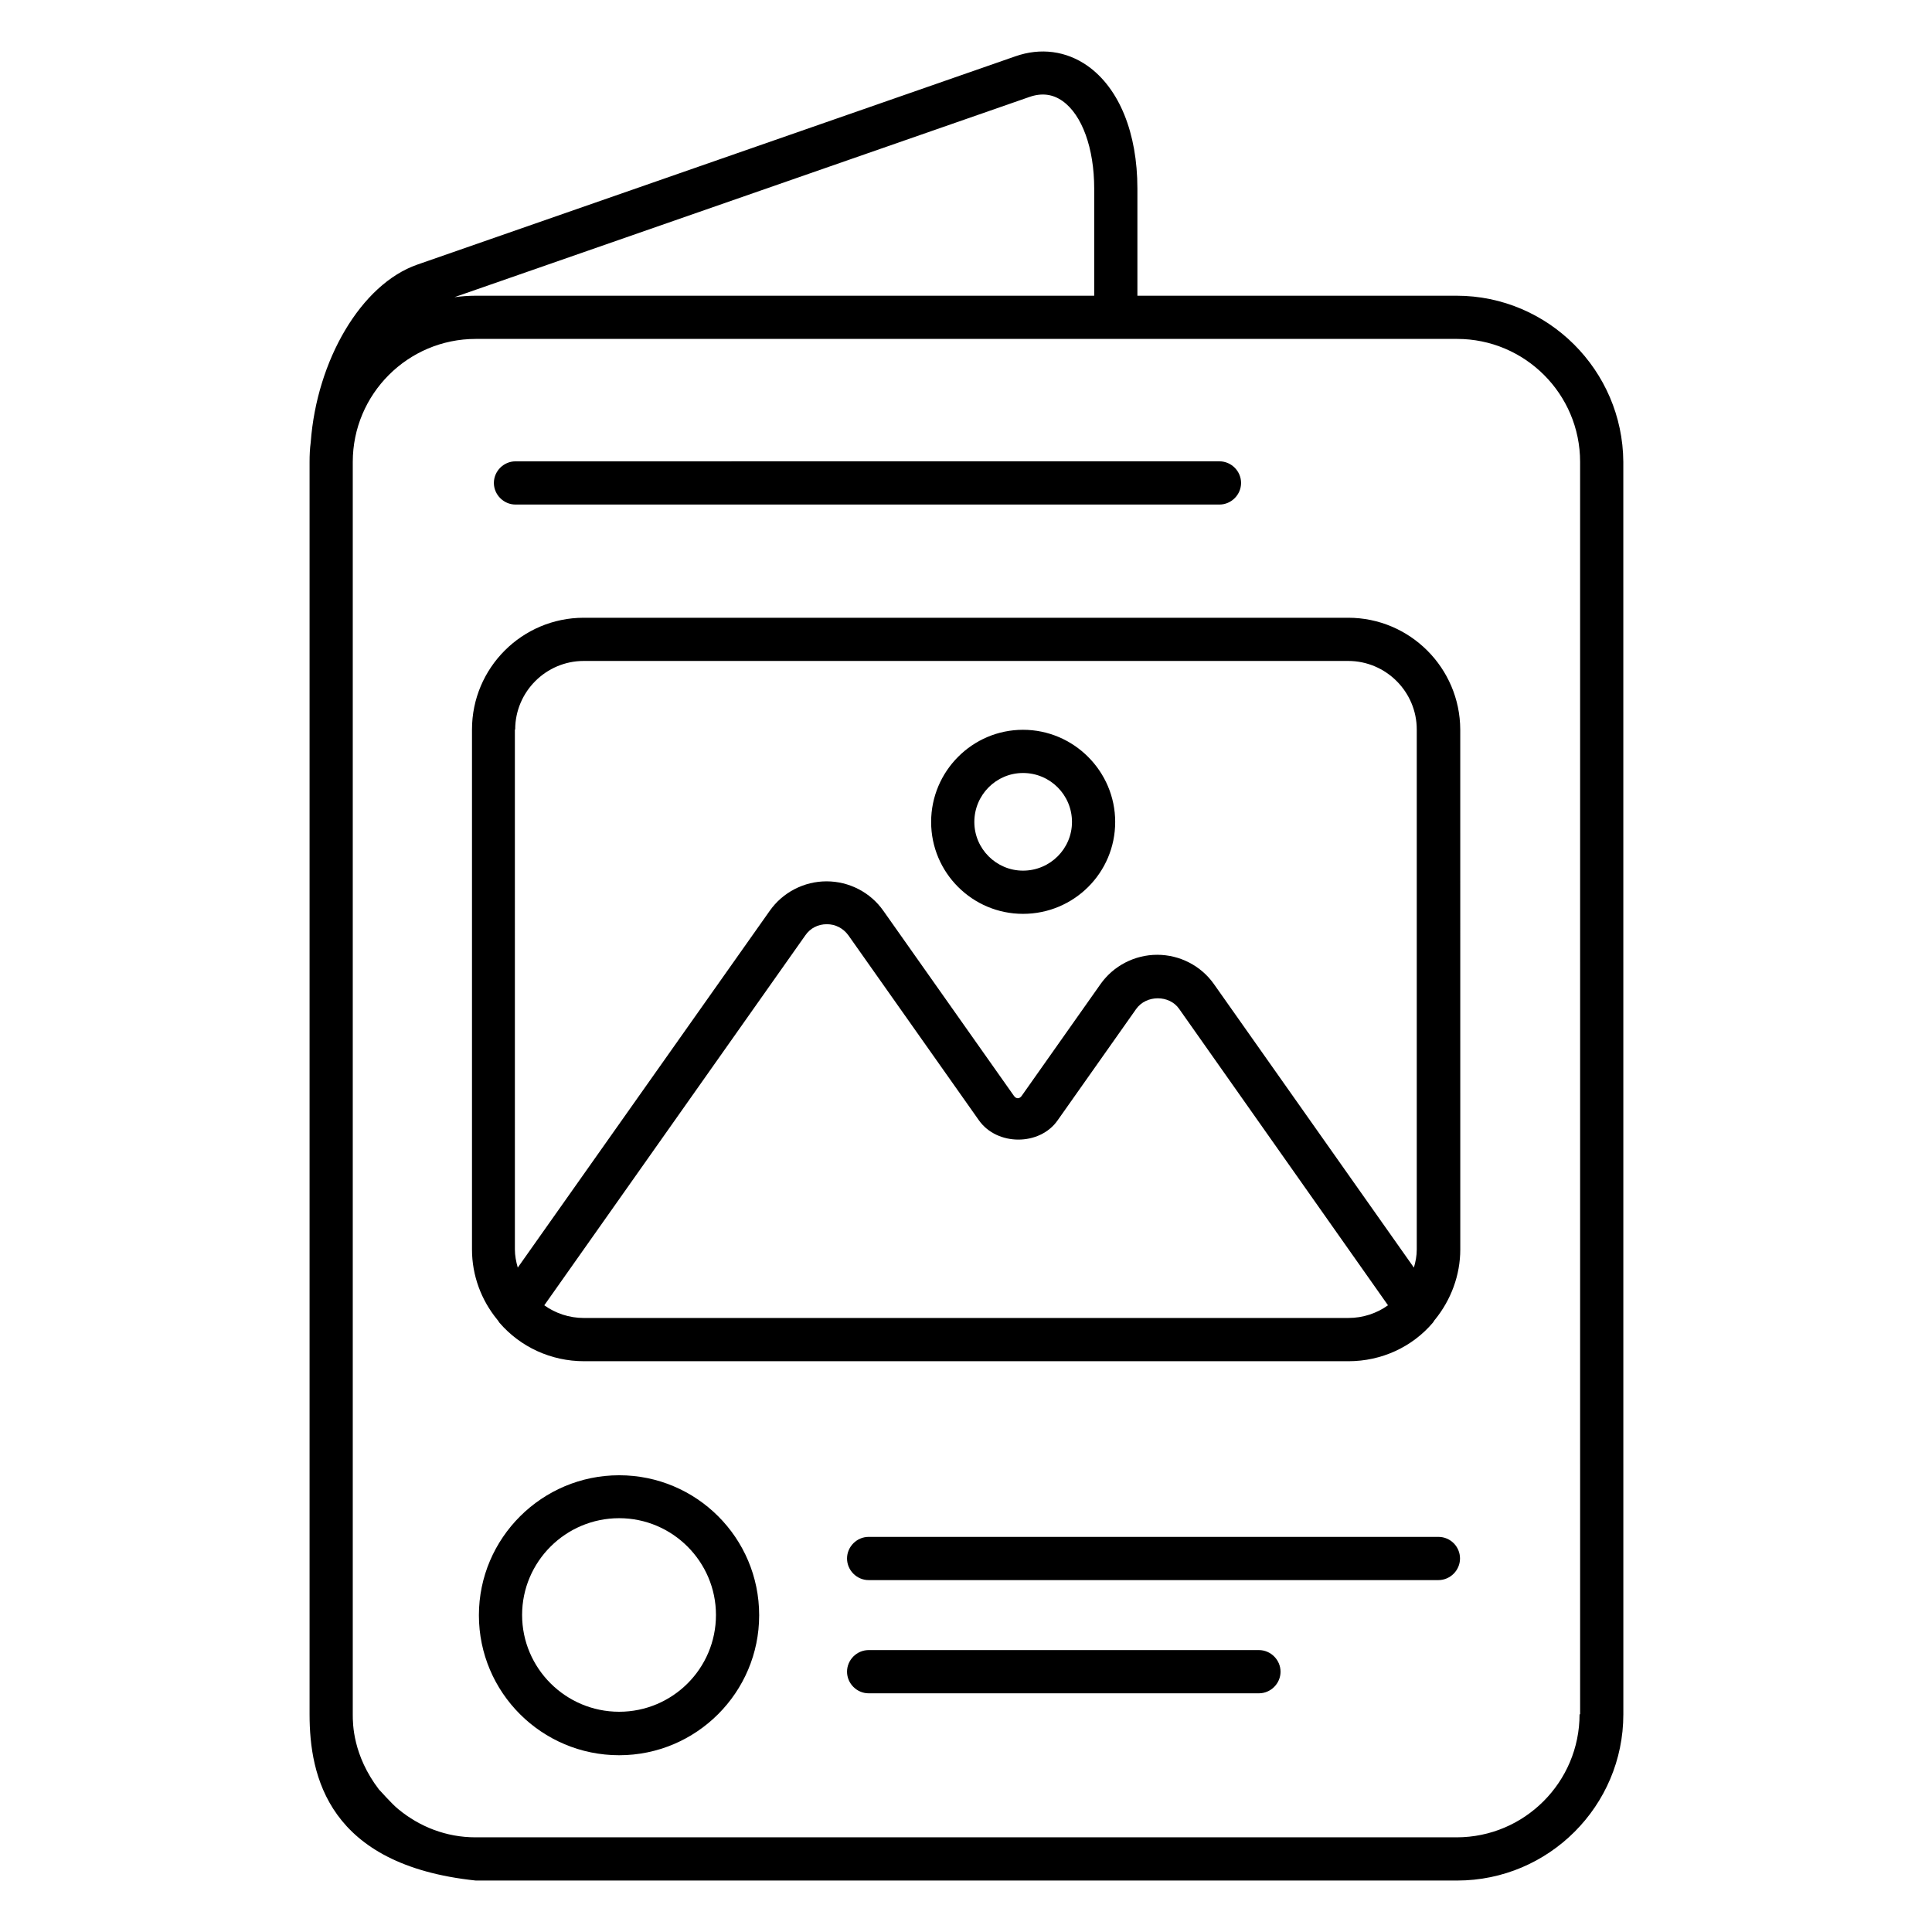 <?xml version="1.0" encoding="UTF-8"?>
<!-- Uploaded to: ICON Repo, www.svgrepo.com, Generator: ICON Repo Mixer Tools -->
<svg fill="#000000" width="800px" height="800px" version="1.1" viewBox="144 144 512 512" xmlns="http://www.w3.org/2000/svg">
 <g>
  <path d="m525.19 551.29h-150.99c-3.129 0-5.727 2.594-5.727 5.727 0 3.129 2.594 5.727 5.727 5.727h150.99c3.129 0 5.727-2.594 5.727-5.727 0-3.129-2.519-5.727-5.727-5.727z"/>
  <path d="m477.63 581.29h-103.43c-3.129 0-5.727 2.594-5.727 5.727 0 3.129 2.594 5.727 5.727 5.727h103.43c3.129 0 5.727-2.594 5.727-5.727-0.004-3.129-2.598-5.727-5.727-5.727z"/>
  <path d="m501.29 307.71h-202.59c-16.336 0-29.617 13.281-29.617 29.617v137.79c0 6.871 2.441 13.434 6.719 18.625 0 0 0 0.078 0.078 0.078 0.152 0.23 0.305 0.457 0.457 0.688 5.574 6.488 13.742 10.23 22.441 10.23h202.59c8.703 0 16.871-3.742 22.367-10.23 0.152-0.23 0.305-0.457 0.457-0.688 0-0.078 0.078-0.078 0.078-0.078 4.273-5.266 6.719-11.832 6.719-18.625l-0.008-137.79c-0.074-16.336-13.359-29.617-29.695-29.617zm-220.76 29.617c0-10 8.168-18.168 18.168-18.168h202.59c10 0 18.168 8.168 18.168 18.168v137.79c0 1.68-0.305 3.281-0.762 4.809l-52.977-75.113c-3.434-4.887-9.082-7.785-15.039-7.785-5.953 0-11.602 2.902-15.039 7.785l-20.84 29.543c-0.609 0.918-1.527 0.918-2.137 0l-34.578-49.008c-3.434-4.887-9.082-7.785-15.039-7.785-5.953 0-11.602 2.902-15.039 7.785l-66.793 94.578c-0.457-1.602-0.762-3.207-0.762-4.809l-0.004-137.79zm18.168 155.95c-3.816 0-7.481-1.223-10.457-3.359l69.16-98.016c1.297-1.91 3.359-2.977 5.727-2.977 2.289 0 4.352 1.07 5.727 2.977l34.578 49.008c4.809 6.793 16.105 6.793 20.84 0l20.84-29.543c2.672-3.742 8.777-3.742 11.375 0l55.344 78.547c-2.977 2.137-6.641 3.359-10.457 3.359z"/>
  <path d="m415.11 386.18c13.512 0 24.426-10.914 24.426-24.352 0-13.434-10.992-24.426-24.426-24.426-13.434 0-24.352 10.992-24.352 24.426 0 13.434 10.918 24.352 24.352 24.352zm0-37.328c7.176 0 12.977 5.801 12.977 12.977 0 7.098-5.801 12.902-12.977 12.902-7.098 0-12.902-5.801-12.902-12.902 0-7.176 5.801-12.977 12.902-12.977z"/>
  <path d="m308.09 534.96c-20.457 0-37.176 16.641-37.176 37.098 0 20.457 16.641 37.098 37.176 37.098 20.457 0 37.098-16.641 37.098-37.098 0.004-20.531-16.637-37.098-37.098-37.098zm0 62.672c-14.199 0-25.727-11.527-25.727-25.648 0-14.121 11.527-25.648 25.727-25.648 14.121 0 25.648 11.527 25.648 25.648 0 14.199-11.523 25.648-25.648 25.648z"/>
  <path d="m280.61 277.71h186.56c3.129 0 5.727-2.594 5.727-5.727 0-3.129-2.594-5.727-5.727-5.727l-186.56 0.004c-3.129 0-5.727 2.594-5.727 5.727 0.004 3.125 2.598 5.723 5.727 5.723z"/>
  <path d="m530 222.37h-84.578v-28.395c0-14.734-4.809-26.566-13.207-32.52-5.648-3.969-12.441-4.887-19.16-2.519l-158.47 55.191c-14.887 5.191-26.641 25.344-28.242 47.098-0.23 1.68-0.305 3.434-0.305 5.191v331.9c0 16.336 4.887 39.922 44.047 44.047h260.07c24.273 0 44.047-19.77 44.047-44.047l-0.008-331.9c-0.152-24.277-19.926-44.047-44.199-44.047zm-113.2-52.672c3.281-1.145 6.184-0.762 8.777 1.07 5.191 3.664 8.398 12.52 8.398 23.207v28.398l-163.97-0.004c-1.91 0-3.742 0.152-5.574 0.383zm145.8 428.62c0 17.938-14.578 32.594-32.594 32.594h-260c-7.785 0-14.809-2.824-20.383-7.406-1.91-1.527-5.113-5.266-5.191-5.266-6.945-9.082-6.945-17.48-6.945-19.848v-331.98c0-17.938 14.578-32.594 32.594-32.594h260.07c17.938 0 32.594 14.578 32.594 32.594l0.004 331.9z"/>
 </g>
</svg>
